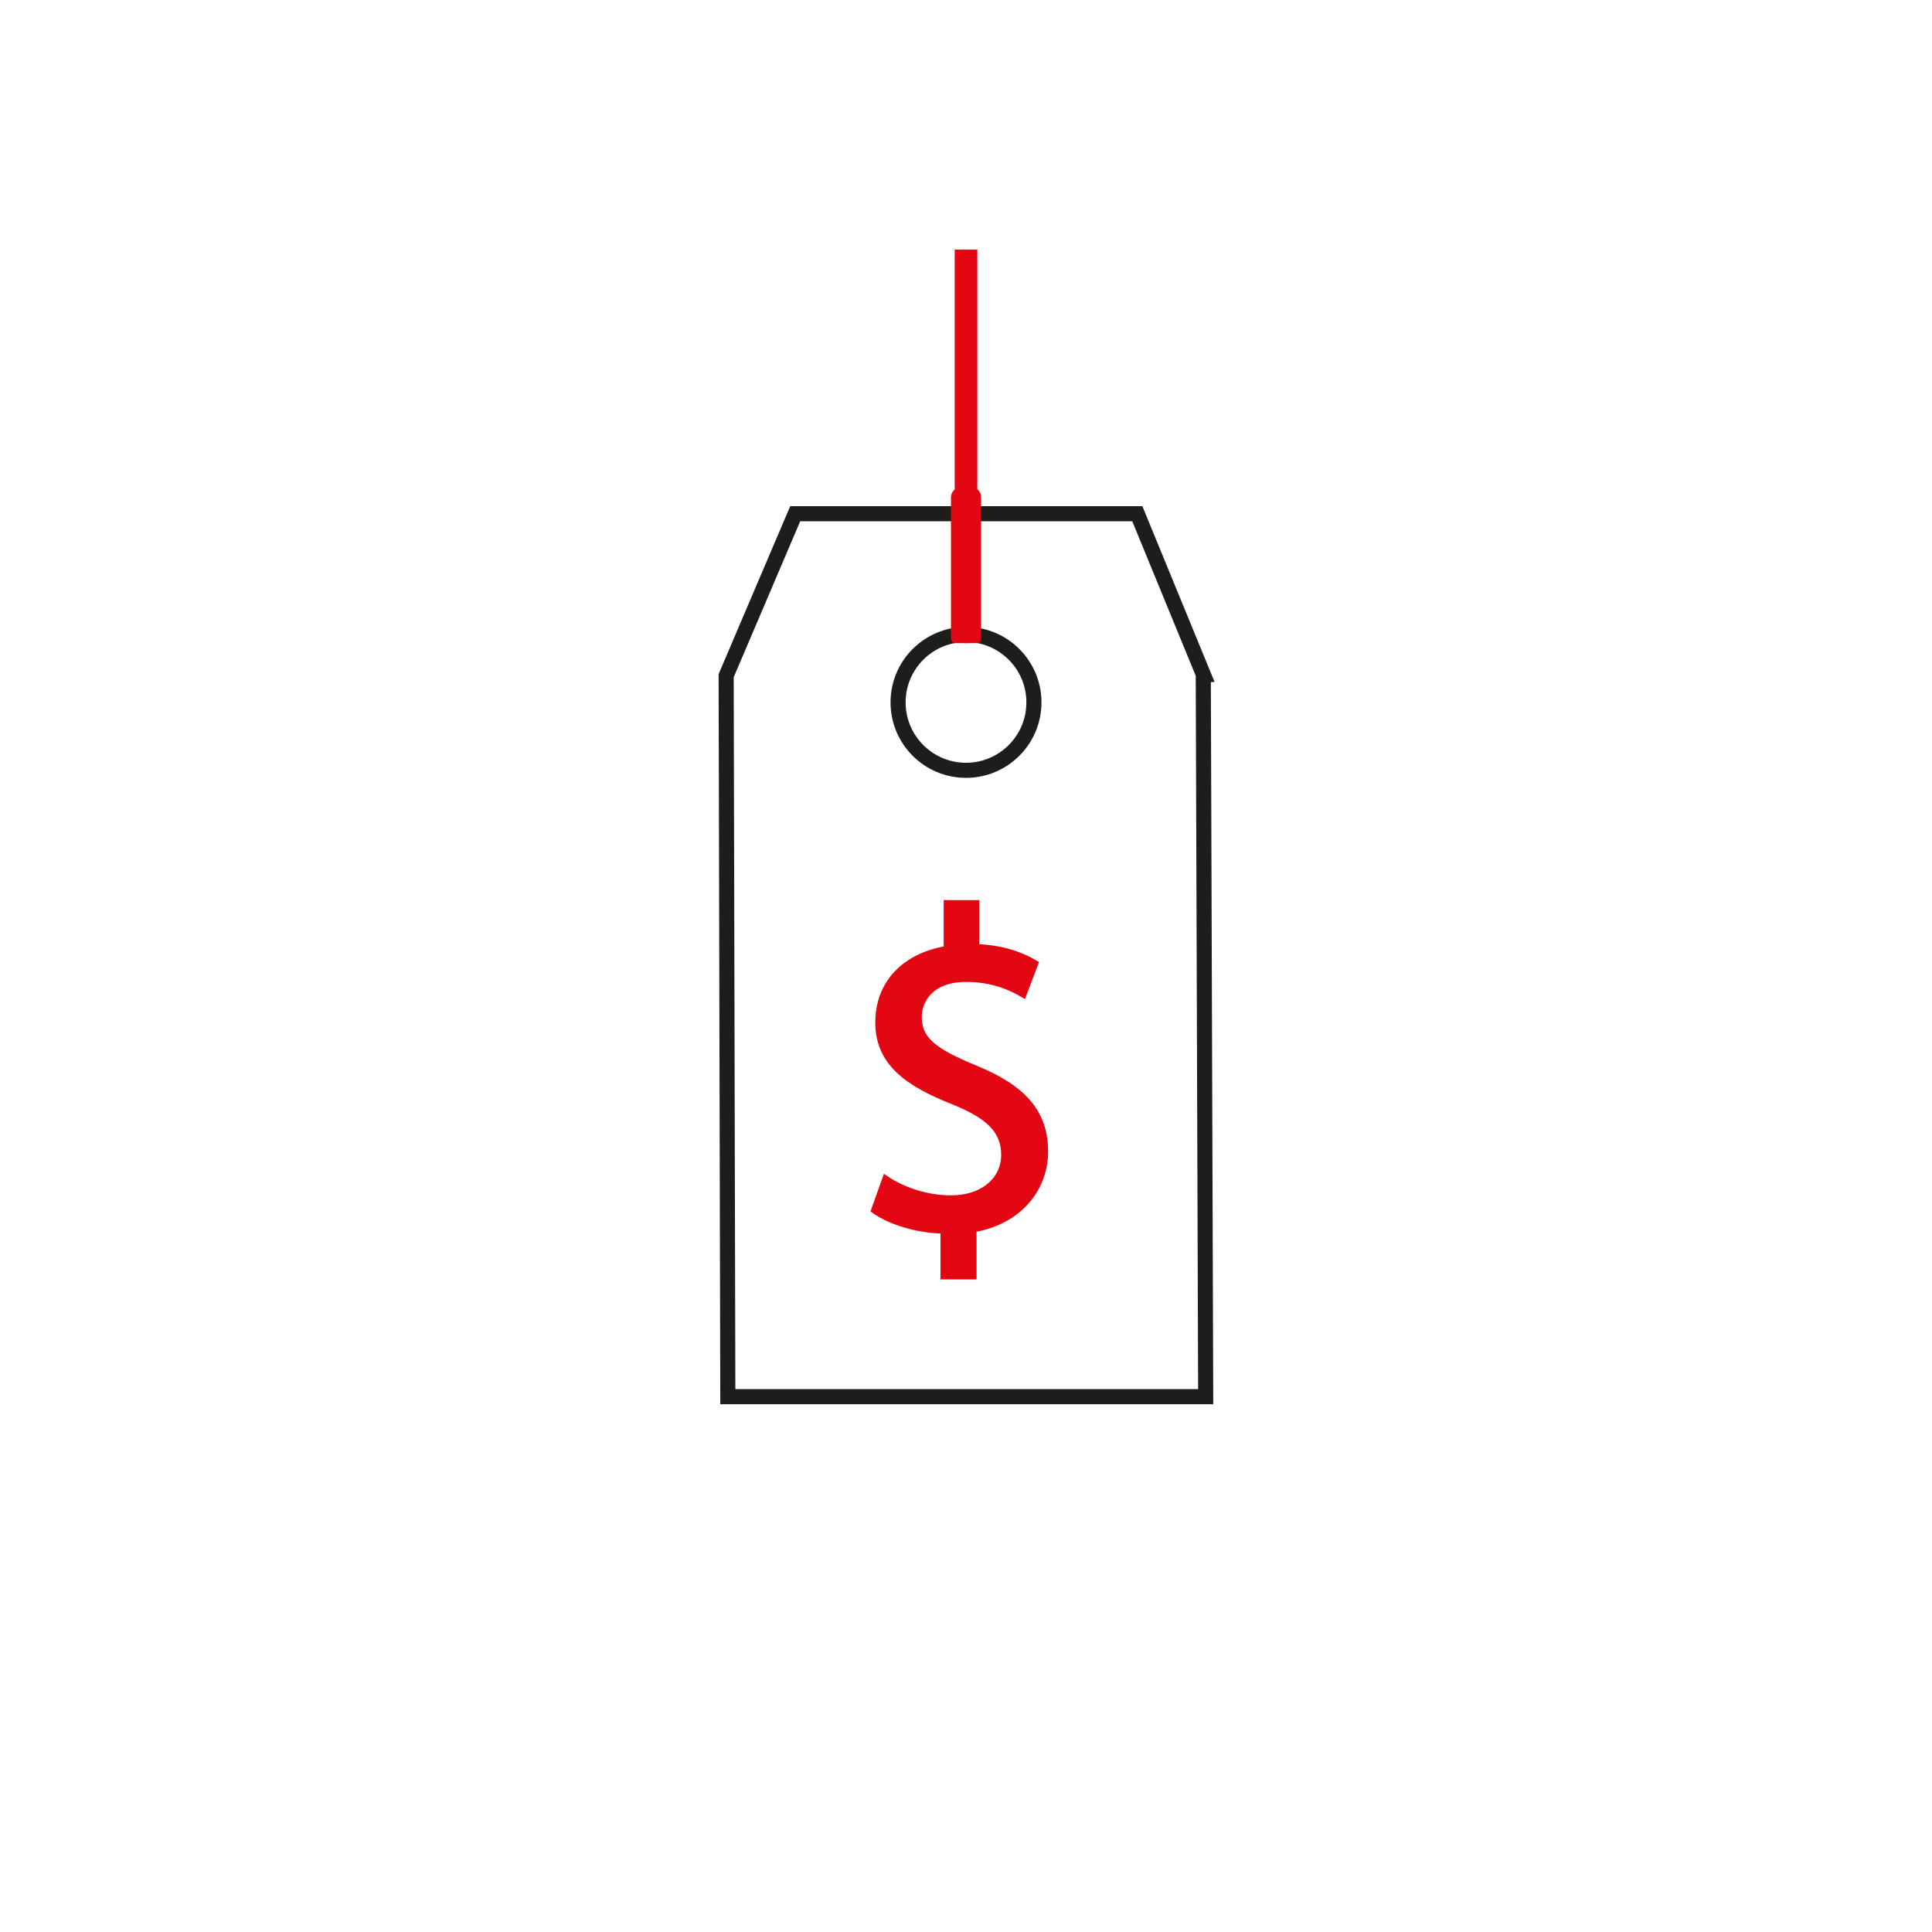 <?xml version="1.0" encoding="UTF-8"?>
<svg xmlns="http://www.w3.org/2000/svg" id="Preisschild" viewBox="0 0 256 256">
  <defs>
    <style>.cls-1{fill:#e30613;stroke:#e30613;}.cls-1,.cls-2,.cls-3,.cls-4{stroke-miterlimit:10;}.cls-2{fill:none;stroke:#1d1d1b;}.cls-2,.cls-3{stroke-width:2px;}.cls-3,.cls-4{fill:#e30613;stroke:#e30613;}</style>
  </defs>
  <path class="cls-2" d="M159.45,89.37l-8.75-21.3h-45.33l-9.15,21.46.22,95.54h63.32l-.32-95.7ZM128,102.07c-4.97,0-9-4.03-9-9s4.03-9,9-9,9,4.03,9,9-4.03,9-9,9Z"></path>
  <rect class="cls-3" x="127.5" y="34.07" width="1" height="50"></rect>
  <path class="cls-4" d="M127.97,84.72h-1.39s-.07-.03-.07-.07v-18.77c0-.44.36-.79.79-.79h.67s.03.02.03.03v19.56s-.02.03-.03.03Z"></path>
  <path class="cls-4" d="M128.3,84.72h1.13s.07-.03.07-.07v-18.8c0-.42-.34-.76-.76-.76h-.44s0,19.63,0,19.63Z"></path>
  <path class="cls-1" d="M125.12,169.03v-6.06c-3.48-.06-7.08-1.14-9.18-2.64l1.44-4.02c2.16,1.44,5.28,2.58,8.64,2.58,4.26,0,7.14-2.46,7.14-5.88s-2.34-5.34-6.78-7.14c-6.12-2.4-9.9-5.16-9.9-10.38s3.54-8.76,9.06-9.66v-6.06h3.72v5.82c3.6.12,6.06,1.08,7.8,2.1l-1.5,3.96c-1.26-.72-3.72-2.04-7.56-2.04-4.62,0-6.36,2.76-6.36,5.16,0,3.12,2.22,4.68,7.44,6.84,6.18,2.52,9.3,5.64,9.3,10.98,0,4.74-3.3,9.18-9.48,10.2v6.24h-3.78Z"></path>
</svg>
